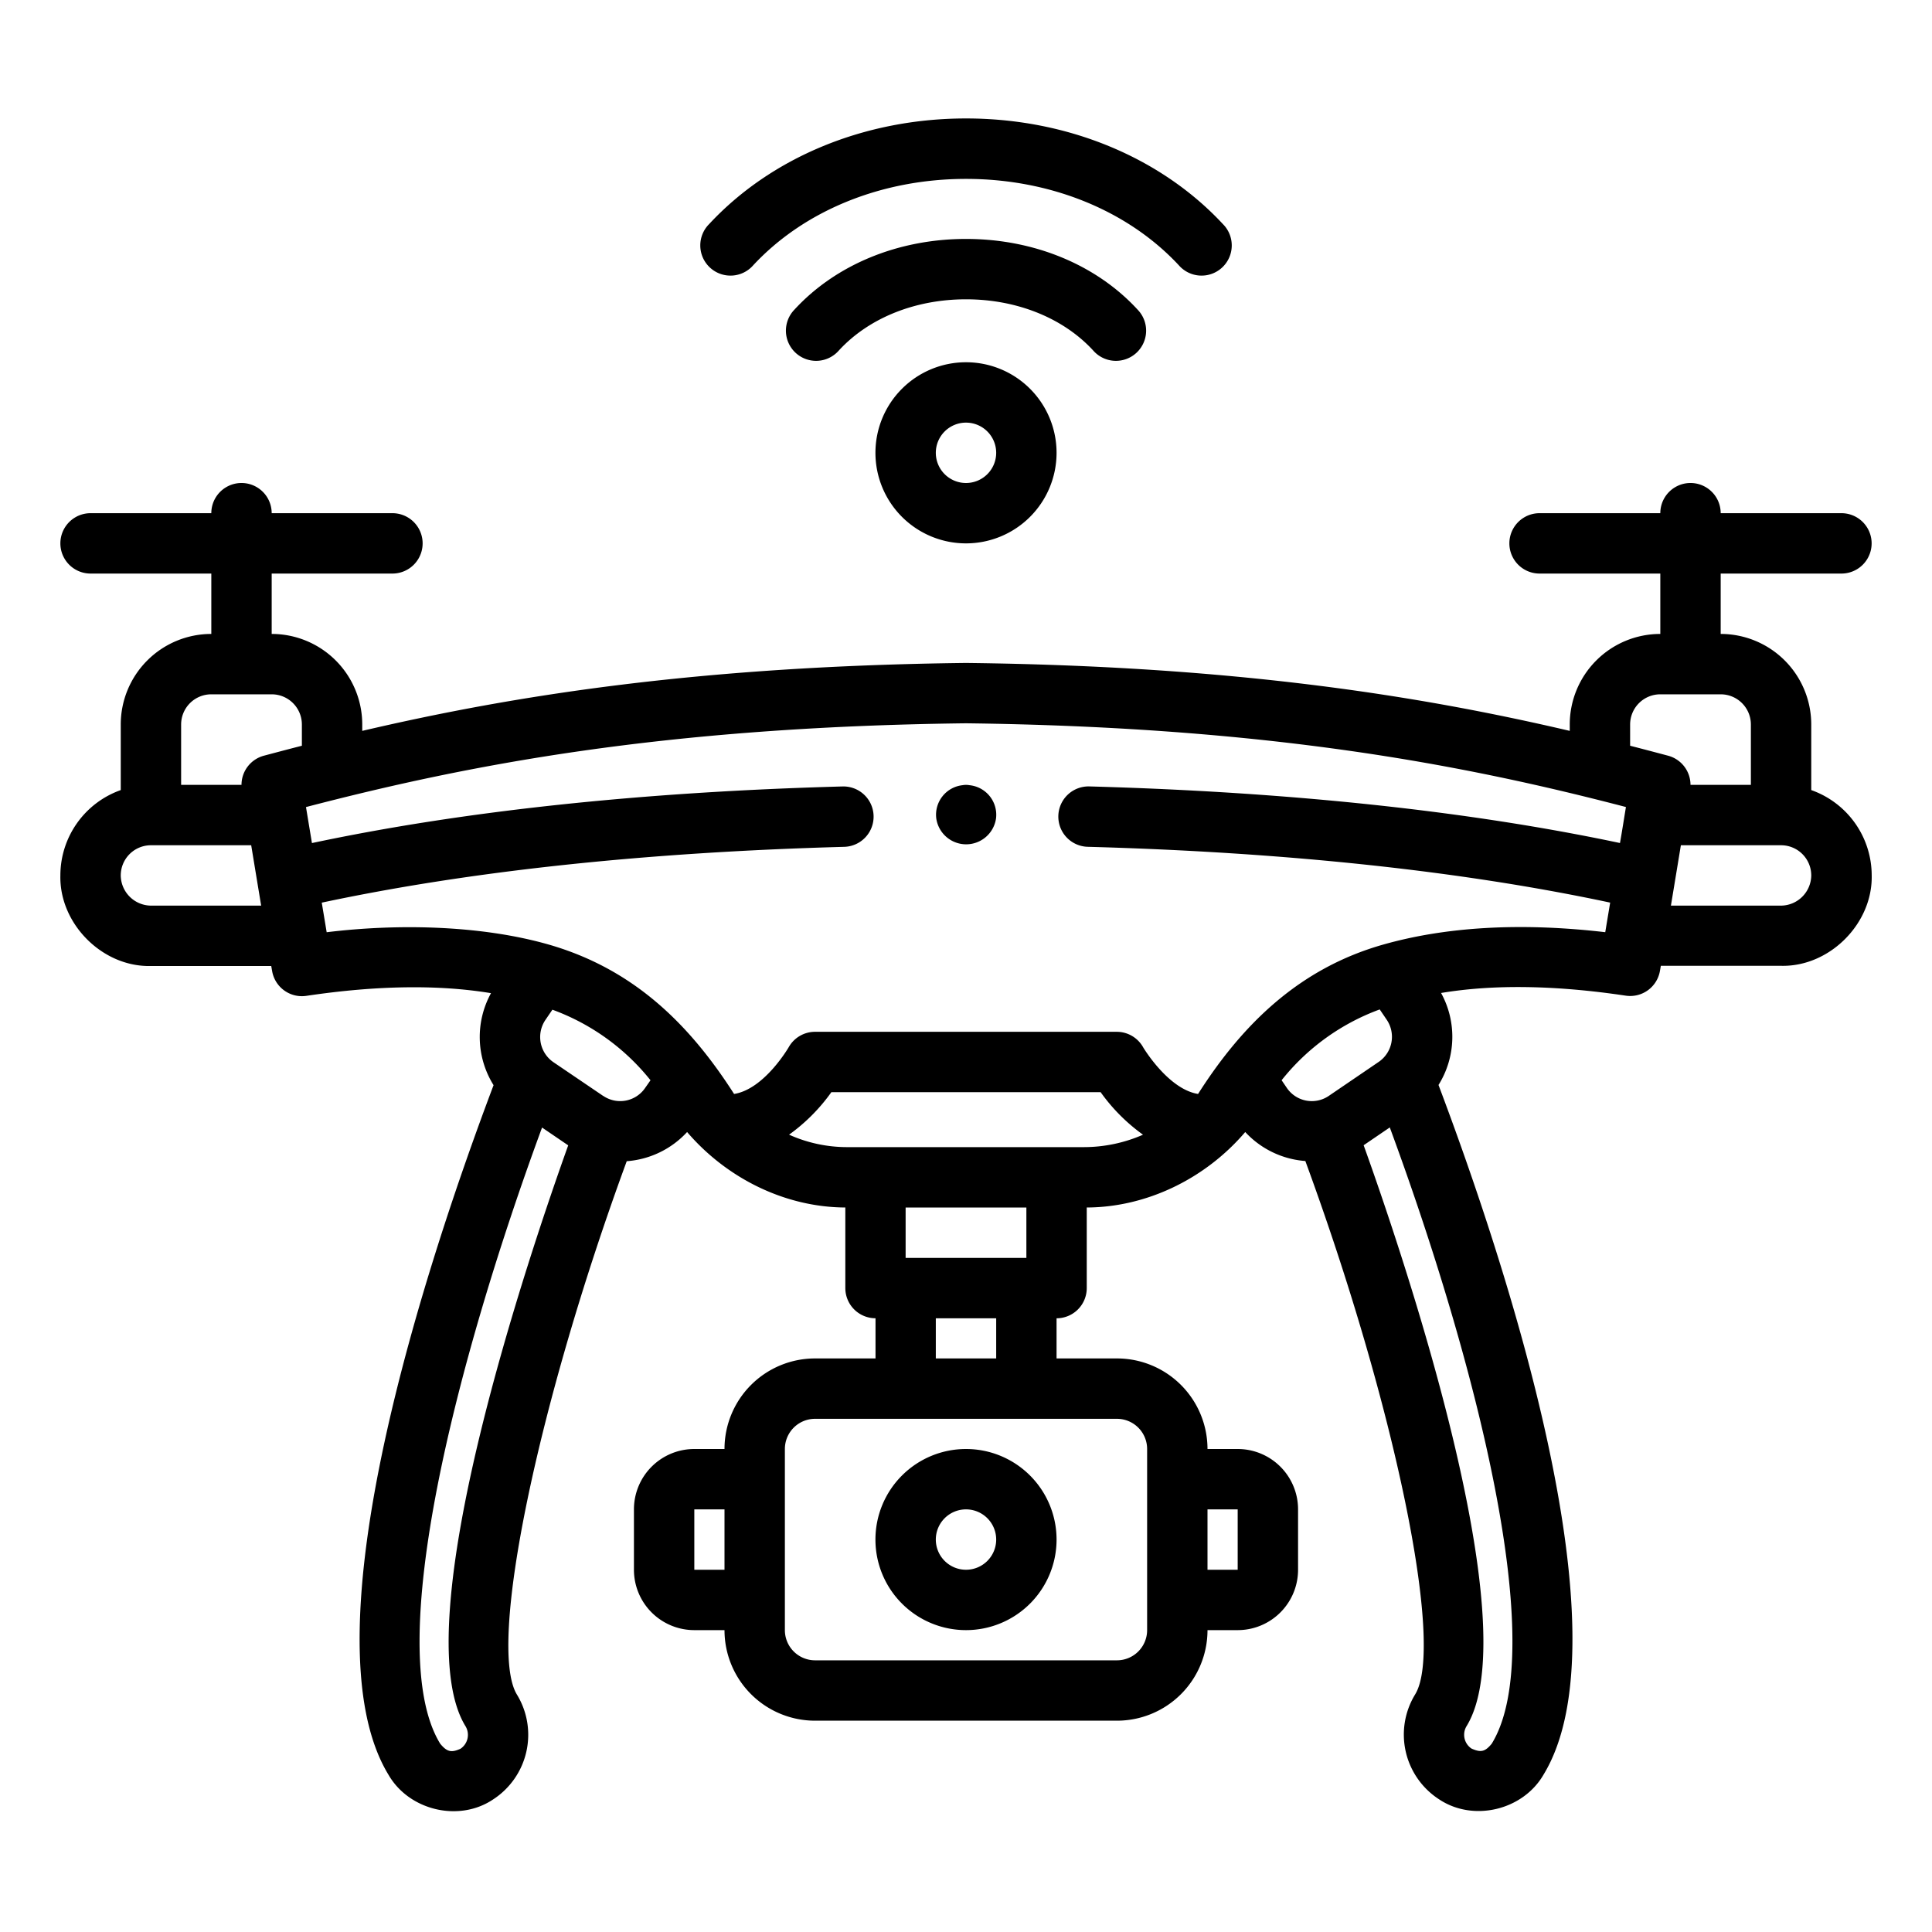 <svg id="Outline" height="512" viewBox="0 0 512 512" width="512" xmlns="http://www.w3.org/2000/svg"><g id="Outline-2" data-name="Outline"><path d="m289.71 92.89a8 8 0 1 0 11.78-10.82c-10.95-11.92-27.49-18.75-45.49-18.75s-34.53 6.83-45.48 18.75a8 8 0 1 0 11.78 10.82c7.93-8.62 20.22-13.57 33.7-13.57s25.78 4.95 33.71 13.57z"/><path d="m312.39 70.29a8 8 0 1 0 11.7-10.9c-16.54-17.78-41.36-28-68.08-28-26.72 0-51.54 10.2-68.09 28a8 8 0 1 0 11.7 10.9c13.53-14.54 34.08-22.88 56.38-22.88s42.85 8.34 56.39 22.88z"/><path d="m232 120a24 24 0 1 0 24-24 24 24 0 0 0 -24 24zm32 0a8 8 0 1 1 -8-8 8 8 0 0 1 8 8z"/><path d="m480 209.38v-17.38a24 24 0 0 0 -24-24v-16h32a8 8 0 0 0 0-16h-32a8 8 0 0 0 -16 0h-32a8 8 0 0 0 0 16h32v16a24 24 0 0 0 -24 24v1.69c-40.24-9.42-89.15-17.17-159.91-18h-.18c-70.76.84-119.67 8.59-159.91 18v-1.69a24 24 0 0 0 -24-24v-16h32a8 8 0 0 0 0-16h-32a8 8 0 0 0 -16 0h-32a8 8 0 0 0 0 16h32v16a24 24 0 0 0 -24 24v17.38a24 24 0 0 0 -16 22.62c-.31 12.8 11.14 24.3 23.94 24h31.94l.24 1.36a8 8 0 0 0 9.06 6.55c18.69-2.79 35.1-3 48.94-.71a24.1 24.1 0 0 0 .68 24.38c-17.27 45.75-50.56 145.65-27.8 182.83 5.46 9.38 18.62 12.53 27.66 6.47a20.43 20.43 0 0 0 6.33-27.8c-7.87-12.86 5.4-76.79 29.1-141.35a24.15 24.15 0 0 0 16-7.73c10.63 12.39 26.08 19.93 41.93 20v21.35a8 8 0 0 0 8 8v10.65h-16.02a24 24 0 0 0 -24 24h-8a16 16 0 0 0 -16 16v16a16 16 0 0 0 16 16h8a24 24 0 0 0 24 24h80a24 24 0 0 0 24-24h8a16 16 0 0 0 16-16v-16a16 16 0 0 0 -16-16h-8a24 24 0 0 0 -24-24h-16v-10.64a8 8 0 0 0 8-8v-21.36c16-.06 31.53-7.73 42-20a24.13 24.13 0 0 0 15.93 7.68c23.7 64.56 37 128.49 29.1 141.35a20.42 20.42 0 0 0 6.3 27.78c9.07 6.09 22.21 2.94 27.68-6.44 22.77-37.18-10.52-137.09-27.79-182.84a24.1 24.1 0 0 0 .68-24.38c13.85-2.31 30.26-2.08 48.94.71a8 8 0 0 0 9.06-6.55l.24-1.36h31.93c12.8.28 24.26-11.21 23.95-24a24 24 0 0 0 -16.02-22.57zm-48-17.38a8 8 0 0 1 8-8h16a8 8 0 0 1 8 8v16h-16a8 8 0 0 0 -5.93-7.73c-3.31-.88-6.66-1.77-10.07-2.64zm-376-8h16a8 8 0 0 1 8 8v5.63c-3.41.87-6.76 1.76-10.07 2.64a8 8 0 0 0 -5.93 7.73h-16v-16a8 8 0 0 1 8-8zm-16 56a8.09 8.09 0 0 1 -8-8 8 8 0 0 1 8-8h26.57c.87 5.28 1.76 10.7 2.64 16zm402.81 0c.88-5.3 1.77-10.72 2.64-16h26.55a8 8 0 0 1 8 8 8.09 8.09 0 0 1 -8 8zm-319.46 217.44a4.43 4.43 0 0 1 -1.32 6c-2.48 1.11-3.6.8-5.38-1.35-15.36-25.09 4.24-101.44 27-163.28l6.93 4.72c-9.87 27.56-43.72 126.96-27.23 153.91zm36.51-167-13.27-9a8.08 8.08 0 0 1 -2.06-11.13l1.86-2.73a59.3 59.3 0 0 1 26 18.7l-1.4 2a8 8 0 0 1 -11.13 2.14zm80.14 42.92v-13.36h32v13.36zm-15.68-29.36a37.51 37.51 0 0 1 -15.21-3.3 48.29 48.29 0 0 0 11.21-11.26h71.36a48.45 48.45 0 0 0 11.23 11.27 39.12 39.12 0 0 1 -15.79 3.29zm-40.32 112v-16h8v16zm144-16v16h-8v-16zm-24-16v48a8 8 0 0 1 -8 8h-80a8 8 0 0 1 -8-8v-48a8 8 0 0 1 8-8h80a8 8 0 0 1 8 8zm-40-24h-16v-10.64h16zm77-71.73-1.36-2a59.27 59.27 0 0 1 26-18.76l1.86 2.74a8.06 8.06 0 0 1 -2.05 11.11l-13.29 9.05a8 8 0 0 1 -11.16-2.14zm54.35 173.8c-1.79 2.16-2.88 2.44-5.4 1.31a4.4 4.4 0 0 1 -1.29-5.94c16.49-26.95-17.36-126.34-27.28-153.94l6.93-4.72c22.8 61.84 42.4 138.22 27.03 163.29zm-28.85-211.73c-22.09 6.28-37.19 21-49 39.57-7.91-1.26-14.48-12.24-14.54-12.34a8 8 0 0 0 -7-4.13h-79.96a8 8 0 0 0 -7 4.11c-.08.12-6.45 11.09-14.46 12.36-11.78-18.4-26.53-33.08-49.08-39.58-17.42-5-39.28-5.67-58.89-3.28-.42-2.55-.86-5.18-1.3-7.84 39.34-8.38 85.87-13.35 138.46-14.79a8 8 0 1 0 -.44-16c-53.23 1.45-100.49 6.49-140.62 15-.54-3.25-1.07-6.45-1.58-9.54 42.91-11.18 94.46-21.23 174.91-22.2 80.45 1 132 11 174.89 22.19-.51 3.09-1 6.29-1.58 9.54-40.13-8.49-87.39-13.53-140.62-15a8 8 0 1 0 -.44 16c52.59 1.44 99.13 6.41 138.46 14.79-.44 2.66-.88 5.29-1.3 7.84-22.86-2.66-42.56-1.35-58.91 3.3z"/><path d="m256 432a24 24 0 1 0 -24-24 24 24 0 0 0 24 24zm0-32a8 8 0 1 1 -8 8 8 8 0 0 1 8-8z"/><path d="m256.88 208.08a4.88 4.88 0 0 0 -1.76 0 7.88 7.88 0 0 0 -7 8.8 8 8 0 0 0 15.84 0 7.88 7.88 0 0 0 -7.08-8.8z"/></g></svg>